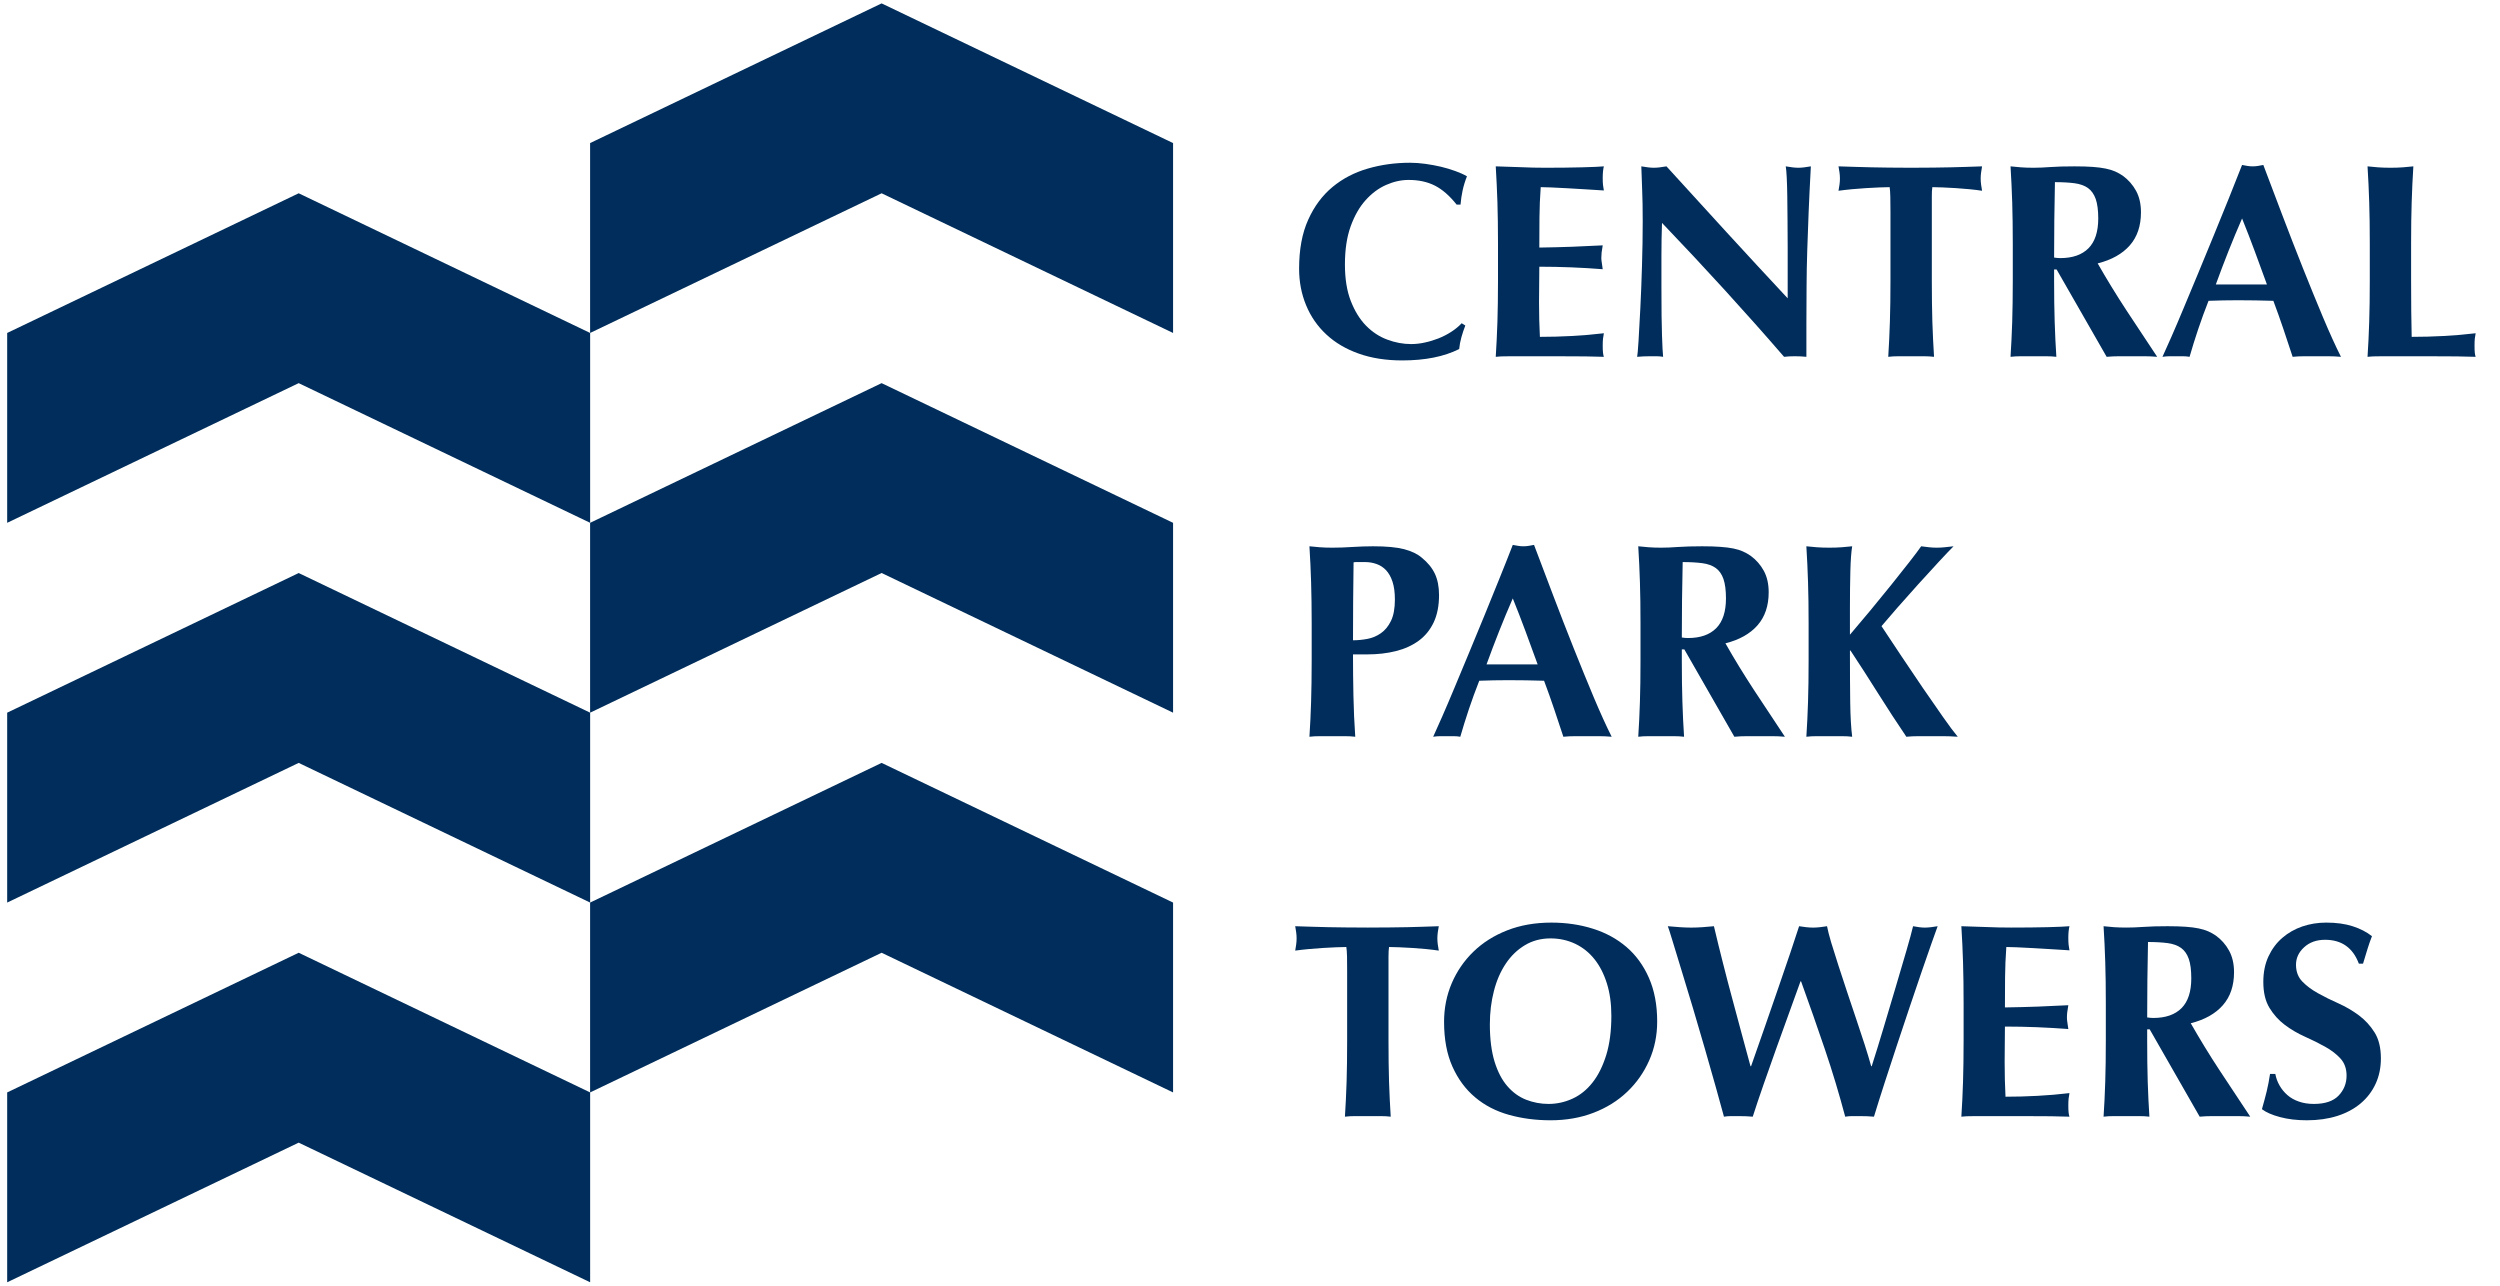 <?xml version="1.0" encoding="UTF-8"?> <svg xmlns="http://www.w3.org/2000/svg" width="70" height="36" viewBox="0 0 70 36" fill="none"><g clip-path="url(#clip0_201_10695)"><path d="M0.201 14.639L8.363 10.728L16.524 14.639V9.323L8.363 5.412L0.201 9.323V14.639Z" fill="#002D5B"></path><path d="M0.201 25.272L8.363 21.361L16.524 25.272V19.955L8.363 16.045L0.201 19.955V25.272Z" fill="#002D5B"></path><path d="M0.201 35.904L8.363 31.994L16.524 35.904V30.588L8.363 26.677L0.201 30.588V35.904Z" fill="#002D5B"></path><path d="M16.523 19.955L24.685 16.044L32.846 19.955V14.639L24.685 10.728L16.523 14.639V19.955Z" fill="#002D5B"></path><path d="M16.523 30.588L24.685 26.677L32.846 30.588V25.272L24.685 21.361L16.523 25.272V30.588Z" fill="#002D5B"></path><path d="M16.523 9.323L24.685 5.412L32.846 9.323V4.006L24.685 0.095L16.523 4.006V9.323Z" fill="#002D5B"></path><path d="M40.919 9.444C40.888 9.555 40.867 9.665 40.857 9.773C40.434 9.986 39.902 10.092 39.261 10.092C38.807 10.092 38.402 10.028 38.045 9.901C37.688 9.775 37.385 9.596 37.138 9.366C36.89 9.136 36.701 8.863 36.571 8.547C36.44 8.231 36.375 7.89 36.375 7.522C36.375 6.984 36.46 6.527 36.63 6.152C36.798 5.777 37.026 5.472 37.31 5.236C37.594 5.001 37.923 4.829 38.299 4.72C38.674 4.611 39.068 4.557 39.48 4.557C39.616 4.557 39.759 4.567 39.91 4.588C40.061 4.609 40.207 4.636 40.348 4.669C40.489 4.703 40.623 4.743 40.751 4.79C40.879 4.836 40.987 4.885 41.075 4.937C41.023 5.067 40.983 5.197 40.954 5.329C40.925 5.461 40.906 5.594 40.895 5.729H40.786C40.588 5.48 40.385 5.303 40.176 5.197C39.967 5.091 39.722 5.038 39.441 5.038C39.232 5.038 39.022 5.085 38.811 5.178C38.6 5.271 38.408 5.414 38.237 5.605C38.065 5.796 37.925 6.041 37.818 6.339C37.711 6.636 37.658 6.992 37.658 7.406C37.658 7.804 37.712 8.145 37.822 8.427C37.932 8.709 38.073 8.939 38.248 9.118C38.423 9.296 38.621 9.427 38.843 9.509C39.064 9.592 39.287 9.634 39.511 9.634C39.636 9.634 39.764 9.62 39.894 9.591C40.025 9.563 40.152 9.524 40.278 9.475C40.403 9.425 40.521 9.365 40.634 9.292C40.746 9.22 40.843 9.14 40.927 9.051L41.029 9.114C40.987 9.222 40.95 9.332 40.919 9.444Z" fill="#002D5B"></path><path d="M41.928 5.663C41.917 5.329 41.901 4.994 41.881 4.658C42.116 4.663 42.347 4.671 42.577 4.681C42.806 4.692 43.038 4.697 43.273 4.697C43.659 4.697 44.002 4.693 44.301 4.685C44.601 4.677 44.803 4.668 44.908 4.658C44.887 4.741 44.876 4.849 44.876 4.984C44.876 5.067 44.879 5.131 44.884 5.178C44.889 5.224 44.897 5.276 44.908 5.333C44.756 5.323 44.591 5.313 44.411 5.302C44.231 5.292 44.056 5.282 43.887 5.271C43.718 5.261 43.565 5.253 43.429 5.248C43.294 5.243 43.197 5.24 43.14 5.24C43.119 5.525 43.108 5.807 43.105 6.086C43.102 6.366 43.101 6.648 43.101 6.932C43.44 6.927 43.746 6.919 44.02 6.909C44.294 6.899 44.579 6.886 44.876 6.87C44.861 6.958 44.85 7.025 44.845 7.072C44.84 7.119 44.837 7.168 44.837 7.22C44.837 7.261 44.841 7.304 44.849 7.348C44.857 7.391 44.866 7.455 44.876 7.538C44.282 7.491 43.69 7.468 43.101 7.468C43.101 7.633 43.099 7.799 43.097 7.965C43.094 8.13 43.093 8.296 43.093 8.461C43.093 8.798 43.101 9.121 43.117 9.432C43.414 9.432 43.711 9.424 44.008 9.408C44.305 9.393 44.605 9.367 44.908 9.331C44.897 9.388 44.889 9.44 44.884 9.486C44.879 9.533 44.876 9.598 44.876 9.681C44.876 9.763 44.879 9.828 44.884 9.874C44.889 9.921 44.897 9.96 44.908 9.991C44.767 9.986 44.593 9.982 44.387 9.979C44.182 9.976 43.899 9.975 43.539 9.975H42.765H42.299C42.182 9.975 42.093 9.976 42.034 9.979C41.973 9.982 41.922 9.986 41.881 9.991C41.901 9.67 41.917 9.343 41.928 9.009C41.938 8.675 41.944 8.293 41.944 7.864V6.808C41.944 6.379 41.938 5.997 41.928 5.663Z" fill="#002D5B"></path><path d="M45.996 6.202C45.996 5.845 45.991 5.545 45.98 5.302C45.97 5.059 45.962 4.844 45.957 4.658C46.103 4.684 46.22 4.697 46.309 4.697C46.398 4.697 46.515 4.684 46.661 4.658C47.229 5.284 47.791 5.9 48.346 6.505C48.902 7.111 49.471 7.727 50.055 8.353V7.678V6.924C50.055 6.671 50.054 6.421 50.051 6.175C50.049 5.93 50.046 5.703 50.044 5.496C50.041 5.289 50.036 5.111 50.028 4.961C50.02 4.811 50.011 4.71 50.001 4.658C50.146 4.684 50.264 4.697 50.353 4.697C50.441 4.697 50.559 4.684 50.704 4.658C50.678 5.129 50.658 5.554 50.642 5.935C50.626 6.315 50.613 6.673 50.603 7.01C50.592 7.346 50.586 7.679 50.584 8.008C50.58 8.336 50.579 8.687 50.579 9.059V9.991C50.475 9.98 50.368 9.975 50.259 9.975C50.144 9.975 50.042 9.98 49.954 9.991C48.88 8.749 47.74 7.499 46.536 6.241C46.53 6.392 46.527 6.541 46.524 6.692C46.521 6.842 46.52 6.994 46.52 7.149V8.05C46.52 8.361 46.521 8.625 46.524 8.842C46.527 9.059 46.53 9.243 46.536 9.393C46.541 9.543 46.546 9.666 46.551 9.762C46.557 9.858 46.562 9.934 46.567 9.991C46.505 9.98 46.442 9.975 46.38 9.975H46.199C46.08 9.975 45.96 9.98 45.84 9.991C45.85 9.95 45.863 9.802 45.879 9.548C45.894 9.295 45.911 8.986 45.93 8.621C45.948 8.256 45.964 7.86 45.976 7.433C45.989 7.006 45.996 6.596 45.996 6.202Z" fill="#002D5B"></path><path d="M52.929 5.512C52.926 5.387 52.92 5.297 52.91 5.24C52.831 5.24 52.735 5.243 52.62 5.248C52.505 5.253 52.383 5.259 52.253 5.267C52.122 5.275 51.989 5.285 51.854 5.298C51.718 5.311 51.593 5.325 51.478 5.341C51.489 5.284 51.498 5.227 51.506 5.17C51.514 5.113 51.518 5.056 51.518 4.999C51.518 4.943 51.514 4.885 51.506 4.829C51.498 4.771 51.489 4.715 51.478 4.658C51.656 4.663 51.816 4.668 51.959 4.673C52.103 4.678 52.249 4.682 52.397 4.685C52.546 4.688 52.708 4.69 52.882 4.693C53.057 4.695 53.267 4.697 53.512 4.697C53.757 4.697 53.967 4.695 54.142 4.693C54.316 4.69 54.477 4.688 54.623 4.685C54.768 4.682 54.911 4.678 55.049 4.673C55.187 4.668 55.337 4.663 55.498 4.658C55.488 4.715 55.479 4.771 55.471 4.829C55.463 4.885 55.459 4.943 55.459 4.999C55.459 5.056 55.463 5.113 55.471 5.17C55.479 5.227 55.488 5.284 55.498 5.341C55.394 5.325 55.277 5.311 55.147 5.298C55.016 5.285 54.887 5.275 54.759 5.267C54.632 5.259 54.51 5.253 54.396 5.248C54.281 5.243 54.185 5.24 54.106 5.24C54.101 5.266 54.097 5.302 54.094 5.349C54.092 5.395 54.091 5.45 54.091 5.512V5.923V7.864C54.091 8.293 54.096 8.675 54.106 9.009C54.117 9.343 54.133 9.67 54.153 9.991C54.065 9.98 53.968 9.975 53.864 9.975H53.512H53.16C53.056 9.975 52.959 9.98 52.871 9.991C52.891 9.67 52.907 9.343 52.917 9.009C52.928 8.675 52.933 8.293 52.933 7.864V5.923C52.933 5.773 52.932 5.636 52.929 5.512Z" fill="#002D5B"></path><path d="M58.751 6.117C58.751 5.89 58.727 5.708 58.681 5.574C58.633 5.439 58.562 5.337 58.466 5.267C58.369 5.197 58.244 5.152 58.09 5.131C57.936 5.111 57.752 5.1 57.538 5.1C57.523 5.804 57.515 6.508 57.515 7.212C57.546 7.217 57.576 7.221 57.605 7.223C57.633 7.226 57.661 7.227 57.687 7.227C58.032 7.227 58.295 7.135 58.477 6.952C58.659 6.768 58.751 6.49 58.751 6.117ZM57.515 7.545V7.864C57.515 8.293 57.52 8.675 57.531 9.009C57.541 9.343 57.557 9.67 57.578 9.991C57.489 9.98 57.393 9.975 57.288 9.975H56.936H56.584C56.48 9.975 56.383 9.98 56.295 9.991C56.316 9.67 56.331 9.343 56.342 9.009C56.352 8.675 56.358 8.293 56.358 7.864V6.808C56.358 6.379 56.352 5.997 56.342 5.663C56.331 5.329 56.316 4.994 56.295 4.658C56.383 4.668 56.48 4.677 56.584 4.685C56.688 4.693 56.806 4.697 56.936 4.697C57.077 4.697 57.237 4.69 57.417 4.677C57.597 4.664 57.82 4.658 58.086 4.658C58.284 4.658 58.453 4.663 58.595 4.673C58.735 4.683 58.856 4.699 58.958 4.72C59.06 4.741 59.148 4.768 59.224 4.801C59.299 4.835 59.371 4.875 59.439 4.921C59.596 5.036 59.719 5.177 59.811 5.345C59.902 5.513 59.947 5.713 59.947 5.946C59.947 6.324 59.843 6.632 59.635 6.87C59.426 7.108 59.126 7.277 58.735 7.375C58.986 7.815 59.254 8.253 59.541 8.691C59.827 9.128 60.114 9.561 60.401 9.991C60.281 9.98 60.164 9.975 60.049 9.975H59.697H59.341C59.224 9.975 59.105 9.98 58.986 9.991L57.585 7.545H57.515Z" fill="#002D5B"></path><path d="M62.778 6.117C62.642 6.428 62.515 6.734 62.395 7.037C62.275 7.34 62.158 7.649 62.043 7.965H63.474C63.359 7.649 63.246 7.34 63.134 7.037C63.022 6.734 62.903 6.428 62.778 6.117ZM65.547 9.991C65.421 9.98 65.303 9.975 65.191 9.975H64.858H64.526C64.414 9.975 64.303 9.98 64.194 9.991C64.11 9.737 64.024 9.479 63.936 9.215C63.847 8.951 63.753 8.687 63.654 8.423C63.487 8.418 63.32 8.414 63.154 8.411C62.986 8.409 62.82 8.407 62.653 8.407C62.517 8.407 62.382 8.409 62.246 8.411C62.111 8.414 61.975 8.418 61.839 8.423C61.735 8.687 61.639 8.951 61.55 9.215C61.462 9.479 61.38 9.737 61.308 9.991C61.245 9.98 61.184 9.975 61.124 9.975H60.94H60.752C60.69 9.975 60.622 9.98 60.549 9.991C60.612 9.856 60.695 9.67 60.799 9.432C60.904 9.194 61.018 8.925 61.143 8.625C61.269 8.324 61.403 8.002 61.546 7.658C61.69 7.314 61.833 6.966 61.976 6.614C62.12 6.262 62.261 5.915 62.399 5.574C62.537 5.232 62.663 4.914 62.778 4.619C62.83 4.629 62.88 4.638 62.927 4.646C62.974 4.654 63.023 4.658 63.075 4.658C63.127 4.658 63.177 4.654 63.224 4.646C63.271 4.638 63.32 4.629 63.373 4.619C63.539 5.059 63.718 5.53 63.908 6.032C64.099 6.534 64.29 7.027 64.483 7.511C64.676 7.994 64.863 8.454 65.046 8.889C65.229 9.323 65.396 9.691 65.547 9.991Z" fill="#002D5B"></path><path d="M66.338 5.663C66.328 5.329 66.312 4.994 66.291 4.658C66.38 4.668 66.476 4.677 66.581 4.685C66.685 4.693 66.802 4.697 66.933 4.697C67.062 4.697 67.18 4.693 67.285 4.685C67.389 4.677 67.485 4.668 67.574 4.658C67.553 4.994 67.537 5.329 67.527 5.663C67.516 5.997 67.511 6.379 67.511 6.808V7.864C67.511 8.159 67.512 8.443 67.515 8.718C67.518 8.992 67.522 9.23 67.527 9.432C67.824 9.432 68.121 9.424 68.419 9.408C68.716 9.393 69.016 9.367 69.318 9.331C69.307 9.388 69.299 9.44 69.294 9.486C69.289 9.533 69.287 9.598 69.287 9.681C69.287 9.763 69.289 9.828 69.294 9.874C69.299 9.921 69.307 9.96 69.318 9.991C69.177 9.986 69.004 9.982 68.798 9.979C68.592 9.976 68.309 9.975 67.949 9.975H67.175H66.71C66.593 9.975 66.504 9.976 66.444 9.979C66.384 9.982 66.333 9.986 66.291 9.991C66.312 9.67 66.328 9.343 66.338 9.009C66.349 8.675 66.354 8.293 66.354 7.864V6.808C66.354 6.379 66.349 5.997 66.338 5.663Z" fill="#002D5B"></path><path d="M39.057 16.786C39.057 16.59 39.035 16.424 38.991 16.29C38.947 16.155 38.886 16.048 38.811 15.967C38.735 15.887 38.647 15.829 38.545 15.793C38.443 15.757 38.338 15.738 38.228 15.738H38.049H37.97C37.944 15.738 37.921 15.741 37.9 15.746C37.894 16.119 37.891 16.485 37.888 16.845C37.885 17.204 37.884 17.565 37.884 17.928C38.014 17.928 38.149 17.915 38.287 17.889C38.425 17.863 38.551 17.81 38.666 17.729C38.781 17.649 38.875 17.534 38.948 17.384C39.021 17.234 39.057 17.035 39.057 16.786ZM36.727 17.446C36.727 17.017 36.721 16.635 36.711 16.301C36.701 15.967 36.685 15.632 36.664 15.296C36.753 15.306 36.849 15.315 36.953 15.323C37.058 15.331 37.175 15.335 37.306 15.335C37.488 15.335 37.677 15.328 37.873 15.315C38.068 15.303 38.26 15.296 38.447 15.296C38.818 15.296 39.107 15.323 39.315 15.377C39.524 15.432 39.688 15.511 39.808 15.614C39.975 15.749 40.098 15.899 40.176 16.064C40.254 16.23 40.293 16.429 40.293 16.662C40.293 16.957 40.244 17.211 40.145 17.423C40.045 17.635 39.906 17.807 39.726 17.939C39.546 18.071 39.334 18.168 39.089 18.23C38.843 18.292 38.575 18.323 38.283 18.323H37.884C37.884 18.711 37.888 19.099 37.896 19.484C37.904 19.869 37.921 20.251 37.947 20.629C37.858 20.618 37.762 20.613 37.658 20.613H37.306H36.953C36.849 20.613 36.753 20.618 36.664 20.629C36.685 20.308 36.701 19.981 36.711 19.647C36.721 19.313 36.727 18.931 36.727 18.502V17.446Z" fill="#002D5B"></path><path d="M42.358 16.755C42.222 17.066 42.095 17.372 41.975 17.675C41.855 17.978 41.738 18.287 41.623 18.603H43.054C42.94 18.287 42.826 17.978 42.714 17.675C42.602 17.372 42.483 17.066 42.358 16.755ZM45.127 20.629C45.002 20.618 44.883 20.613 44.771 20.613H44.438H44.106C43.994 20.613 43.883 20.618 43.774 20.629C43.69 20.375 43.604 20.117 43.516 19.853C43.427 19.589 43.333 19.325 43.234 19.061C43.067 19.056 42.9 19.052 42.734 19.049C42.567 19.047 42.4 19.045 42.233 19.045C42.097 19.045 41.962 19.047 41.826 19.049C41.691 19.052 41.555 19.056 41.419 19.061C41.315 19.325 41.219 19.589 41.13 19.853C41.042 20.117 40.961 20.375 40.888 20.629C40.825 20.618 40.764 20.613 40.704 20.613H40.52H40.332C40.27 20.613 40.202 20.618 40.129 20.629C40.192 20.494 40.275 20.308 40.379 20.07C40.484 19.832 40.598 19.563 40.723 19.263C40.849 18.962 40.983 18.64 41.126 18.296C41.27 17.952 41.413 17.604 41.557 17.252C41.7 16.9 41.841 16.553 41.979 16.212C42.117 15.87 42.244 15.552 42.358 15.257C42.41 15.268 42.46 15.276 42.507 15.284C42.554 15.292 42.603 15.296 42.655 15.296C42.707 15.296 42.757 15.292 42.804 15.284C42.851 15.276 42.9 15.268 42.953 15.257C43.119 15.697 43.298 16.168 43.488 16.67C43.679 17.172 43.87 17.665 44.063 18.149C44.256 18.633 44.444 19.092 44.626 19.527C44.809 19.961 44.976 20.329 45.127 20.629Z" fill="#002D5B"></path><path d="M48.327 16.755C48.327 16.528 48.303 16.346 48.257 16.212C48.21 16.077 48.138 15.975 48.042 15.905C47.945 15.835 47.82 15.79 47.666 15.769C47.512 15.749 47.328 15.738 47.115 15.738C47.099 16.442 47.091 17.146 47.091 17.85C47.123 17.855 47.152 17.859 47.181 17.861C47.21 17.864 47.237 17.865 47.263 17.865C47.608 17.865 47.871 17.773 48.053 17.59C48.236 17.406 48.327 17.128 48.327 16.755ZM47.091 18.184V18.502C47.091 18.931 47.096 19.313 47.107 19.647C47.117 19.981 47.133 20.308 47.154 20.629C47.065 20.618 46.969 20.613 46.864 20.613H46.513H46.161C46.056 20.613 45.96 20.618 45.871 20.629C45.892 20.308 45.908 19.981 45.918 19.647C45.929 19.313 45.934 18.931 45.934 18.502V17.446C45.934 17.017 45.929 16.635 45.918 16.301C45.908 15.967 45.892 15.632 45.871 15.296C45.96 15.306 46.056 15.315 46.161 15.323C46.265 15.331 46.382 15.335 46.513 15.335C46.653 15.335 46.813 15.328 46.993 15.315C47.173 15.303 47.396 15.296 47.662 15.296C47.86 15.296 48.03 15.301 48.171 15.312C48.312 15.322 48.433 15.337 48.535 15.358C48.636 15.379 48.725 15.406 48.8 15.44C48.876 15.473 48.947 15.513 49.015 15.56C49.172 15.674 49.295 15.815 49.387 15.983C49.478 16.151 49.523 16.351 49.523 16.584C49.523 16.962 49.419 17.27 49.211 17.508C49.002 17.746 48.703 17.915 48.312 18.013C48.562 18.453 48.83 18.891 49.117 19.329C49.404 19.766 49.69 20.2 49.977 20.629C49.857 20.618 49.74 20.613 49.625 20.613H49.274H48.917C48.8 20.613 48.682 20.618 48.562 20.629L47.162 18.184H47.091Z" fill="#002D5B"></path><path d="M51.806 19.666C51.812 20.07 51.83 20.391 51.861 20.629C51.772 20.618 51.676 20.613 51.572 20.613H51.22H50.868C50.763 20.613 50.667 20.618 50.578 20.629C50.599 20.308 50.615 19.981 50.625 19.647C50.636 19.313 50.641 18.931 50.641 18.502V17.446C50.641 17.017 50.636 16.635 50.625 16.301C50.615 15.967 50.599 15.632 50.578 15.296C50.667 15.306 50.763 15.315 50.868 15.323C50.972 15.331 51.089 15.335 51.22 15.335C51.35 15.335 51.467 15.331 51.572 15.323C51.676 15.315 51.772 15.306 51.861 15.296C51.835 15.451 51.818 15.684 51.81 15.995C51.802 16.305 51.798 16.649 51.798 17.027V17.772C51.975 17.565 52.166 17.339 52.37 17.093C52.573 16.847 52.768 16.608 52.956 16.375C53.144 16.142 53.313 15.929 53.464 15.734C53.615 15.54 53.725 15.394 53.793 15.296C53.866 15.306 53.939 15.315 54.012 15.323C54.084 15.331 54.158 15.335 54.231 15.335C54.303 15.335 54.378 15.331 54.454 15.323C54.529 15.315 54.611 15.306 54.7 15.296C54.611 15.384 54.476 15.526 54.293 15.723C54.111 15.92 53.916 16.131 53.711 16.359C53.505 16.587 53.308 16.808 53.12 17.023C52.932 17.238 52.786 17.407 52.682 17.532C52.849 17.785 53.034 18.065 53.238 18.37C53.441 18.675 53.643 18.974 53.843 19.267C54.044 19.559 54.231 19.828 54.403 20.074C54.575 20.32 54.713 20.505 54.817 20.629C54.666 20.618 54.531 20.613 54.411 20.613H54.059H53.718C53.606 20.613 53.493 20.618 53.378 20.629C53.112 20.236 52.852 19.836 52.596 19.43C52.341 19.023 52.08 18.618 51.814 18.215H51.798C51.798 18.779 51.801 19.263 51.806 19.666Z" fill="#002D5B"></path><path d="M37.717 26.787C37.714 26.663 37.707 26.573 37.697 26.516C37.619 26.516 37.522 26.519 37.408 26.524C37.293 26.529 37.17 26.535 37.04 26.543C36.909 26.551 36.777 26.561 36.641 26.574C36.506 26.587 36.38 26.601 36.266 26.617C36.276 26.56 36.285 26.503 36.293 26.446C36.301 26.389 36.305 26.332 36.305 26.275C36.305 26.218 36.301 26.161 36.293 26.104C36.285 26.047 36.276 25.991 36.266 25.934C36.443 25.939 36.603 25.944 36.746 25.949C36.89 25.954 37.036 25.958 37.184 25.961C37.333 25.963 37.495 25.966 37.67 25.968C37.844 25.971 38.054 25.972 38.299 25.972C38.544 25.972 38.754 25.971 38.929 25.968C39.103 25.966 39.264 25.963 39.41 25.961C39.556 25.958 39.698 25.954 39.836 25.949C39.974 25.944 40.124 25.939 40.286 25.934C40.275 25.991 40.266 26.047 40.258 26.104C40.251 26.161 40.246 26.218 40.246 26.275C40.246 26.332 40.251 26.389 40.258 26.446C40.266 26.503 40.275 26.56 40.286 26.617C40.181 26.601 40.064 26.587 39.934 26.574C39.803 26.561 39.674 26.551 39.547 26.543C39.419 26.535 39.297 26.529 39.183 26.524C39.068 26.519 38.972 26.516 38.893 26.516C38.888 26.542 38.884 26.578 38.882 26.625C38.879 26.671 38.878 26.726 38.878 26.787V27.199V29.14C38.878 29.569 38.883 29.951 38.893 30.285C38.904 30.619 38.92 30.946 38.94 31.267C38.852 31.256 38.755 31.251 38.651 31.251H38.299H37.947C37.843 31.251 37.746 31.256 37.658 31.267C37.679 30.946 37.694 30.619 37.705 30.285C37.715 29.951 37.72 29.569 37.72 29.14V27.199C37.72 27.049 37.719 26.912 37.717 26.787Z" fill="#002D5B"></path><path d="M45.118 28.441C45.118 28.105 45.077 27.803 44.993 27.537C44.91 27.27 44.794 27.044 44.645 26.857C44.497 26.671 44.317 26.527 44.106 26.426C43.894 26.326 43.664 26.275 43.414 26.275C43.148 26.275 42.909 26.338 42.698 26.465C42.486 26.592 42.308 26.764 42.162 26.982C42.016 27.199 41.905 27.454 41.83 27.746C41.754 28.039 41.716 28.351 41.716 28.682C41.716 29.096 41.761 29.445 41.849 29.73C41.938 30.015 42.057 30.243 42.209 30.416C42.36 30.59 42.535 30.715 42.733 30.793C42.931 30.87 43.14 30.91 43.359 30.91C43.593 30.91 43.817 30.86 44.031 30.762C44.245 30.664 44.431 30.514 44.59 30.312C44.75 30.11 44.877 29.854 44.974 29.544C45.07 29.233 45.118 28.866 45.118 28.441ZM40.434 28.612C40.434 28.229 40.505 27.869 40.648 27.532C40.792 27.197 40.994 26.901 41.255 26.648C41.516 26.394 41.831 26.195 42.201 26.05C42.571 25.905 42.983 25.833 43.437 25.833C43.854 25.833 44.242 25.89 44.602 26.004C44.962 26.117 45.275 26.288 45.541 26.516C45.807 26.744 46.017 27.032 46.17 27.381C46.324 27.731 46.401 28.138 46.401 28.604C46.401 28.992 46.327 29.355 46.178 29.691C46.03 30.027 45.824 30.321 45.56 30.572C45.297 30.823 44.983 31.018 44.618 31.158C44.253 31.298 43.851 31.368 43.414 31.368C43.001 31.368 42.614 31.317 42.252 31.216C41.89 31.115 41.574 30.952 41.306 30.727C41.037 30.502 40.825 30.215 40.668 29.865C40.512 29.516 40.434 29.098 40.434 28.612Z" fill="#002D5B"></path><path d="M50.093 28.367C49.973 28.696 49.852 29.031 49.73 29.373C49.607 29.714 49.489 30.051 49.374 30.382C49.259 30.713 49.16 31.008 49.077 31.267C48.957 31.256 48.824 31.251 48.678 31.251H48.474C48.407 31.251 48.339 31.256 48.271 31.267C48.214 31.054 48.138 30.78 48.044 30.444C47.95 30.107 47.849 29.75 47.739 29.373C47.63 28.995 47.518 28.613 47.403 28.227C47.288 27.842 47.181 27.489 47.082 27.168C46.983 26.847 46.9 26.574 46.832 26.349C46.764 26.124 46.72 25.985 46.699 25.934C46.814 25.944 46.926 25.953 47.035 25.961C47.145 25.968 47.252 25.973 47.356 25.973C47.46 25.973 47.566 25.968 47.673 25.961C47.78 25.953 47.885 25.944 47.99 25.934C48.068 26.265 48.151 26.605 48.24 26.954C48.328 27.304 48.418 27.648 48.51 27.987C48.601 28.326 48.689 28.654 48.775 28.973C48.861 29.291 48.941 29.585 49.014 29.854H49.03C49.144 29.528 49.268 29.174 49.401 28.794C49.534 28.414 49.663 28.041 49.788 27.676C49.914 27.311 50.028 26.975 50.133 26.667C50.237 26.36 50.317 26.115 50.375 25.934C50.443 25.944 50.508 25.953 50.571 25.961C50.633 25.968 50.698 25.973 50.766 25.973C50.834 25.973 50.899 25.968 50.962 25.961C51.024 25.953 51.089 25.944 51.157 25.934C51.178 26.047 51.217 26.2 51.274 26.392C51.332 26.583 51.398 26.795 51.474 27.028C51.549 27.261 51.63 27.507 51.716 27.765C51.803 28.025 51.889 28.281 51.974 28.534C52.06 28.788 52.14 29.028 52.213 29.256C52.286 29.484 52.346 29.683 52.393 29.854H52.408C52.513 29.528 52.623 29.168 52.741 28.775C52.858 28.382 52.972 28.001 53.081 27.634C53.191 27.266 53.289 26.93 53.378 26.625C53.467 26.319 53.53 26.089 53.566 25.934C53.696 25.959 53.806 25.973 53.894 25.973C53.952 25.973 54.01 25.968 54.07 25.961C54.13 25.953 54.192 25.944 54.254 25.934C54.218 26.032 54.16 26.192 54.082 26.415C54.004 26.637 53.913 26.9 53.808 27.203C53.704 27.505 53.592 27.835 53.472 28.193C53.352 28.55 53.232 28.909 53.112 29.272C52.992 29.634 52.876 29.988 52.764 30.335C52.652 30.682 52.554 30.992 52.471 31.267C52.351 31.256 52.218 31.251 52.072 31.251H51.869C51.801 31.251 51.733 31.256 51.666 31.267C51.498 30.636 51.31 30.008 51.098 29.384C50.887 28.761 50.664 28.125 50.43 27.478H50.414C50.32 27.742 50.213 28.038 50.093 28.367Z" fill="#002D5B"></path><path d="M54.965 26.939C54.955 26.605 54.939 26.27 54.918 25.934C55.153 25.939 55.384 25.947 55.614 25.957C55.844 25.967 56.075 25.972 56.31 25.972C56.696 25.972 57.039 25.968 57.339 25.961C57.639 25.953 57.84 25.944 57.945 25.934C57.924 26.017 57.913 26.125 57.913 26.26C57.913 26.343 57.916 26.407 57.921 26.453C57.926 26.5 57.934 26.552 57.945 26.609C57.794 26.599 57.628 26.588 57.448 26.578C57.268 26.567 57.093 26.558 56.924 26.547C56.755 26.536 56.602 26.529 56.467 26.524C56.331 26.519 56.235 26.516 56.177 26.516C56.156 26.8 56.145 27.082 56.142 27.362C56.139 27.641 56.138 27.924 56.138 28.208C56.477 28.203 56.783 28.195 57.057 28.185C57.331 28.175 57.616 28.162 57.913 28.146C57.898 28.234 57.887 28.301 57.882 28.348C57.877 28.395 57.874 28.444 57.874 28.496C57.874 28.537 57.878 28.579 57.886 28.624C57.894 28.667 57.903 28.731 57.913 28.814C57.319 28.767 56.727 28.744 56.138 28.744C56.138 28.909 56.137 29.075 56.134 29.241C56.132 29.406 56.13 29.572 56.13 29.737C56.13 30.074 56.138 30.397 56.154 30.708C56.451 30.708 56.748 30.7 57.045 30.684C57.343 30.669 57.642 30.643 57.945 30.607C57.934 30.664 57.926 30.715 57.921 30.762C57.916 30.809 57.913 30.874 57.913 30.956C57.913 31.039 57.916 31.104 57.921 31.15C57.926 31.197 57.934 31.236 57.945 31.267C57.804 31.262 57.63 31.258 57.425 31.255C57.219 31.252 56.936 31.251 56.576 31.251H55.802H55.337C55.219 31.251 55.13 31.252 55.071 31.255C55.011 31.258 54.96 31.262 54.918 31.267C54.939 30.946 54.955 30.619 54.965 30.285C54.975 29.951 54.981 29.569 54.981 29.14V28.084C54.981 27.654 54.975 27.273 54.965 26.939Z" fill="#002D5B"></path><path d="M61.356 27.393C61.356 27.165 61.333 26.984 61.286 26.85C61.239 26.715 61.167 26.613 61.071 26.543C60.974 26.473 60.849 26.428 60.695 26.407C60.541 26.387 60.358 26.376 60.144 26.376C60.129 27.08 60.121 27.784 60.121 28.488C60.152 28.493 60.182 28.497 60.211 28.499C60.239 28.502 60.266 28.503 60.292 28.503C60.637 28.503 60.9 28.411 61.083 28.228C61.265 28.044 61.356 27.765 61.356 27.393ZM60.121 28.821V29.14C60.121 29.569 60.126 29.951 60.136 30.285C60.147 30.619 60.162 30.946 60.183 31.267C60.094 31.256 59.998 31.251 59.894 31.251H59.542H59.19C59.086 31.251 58.989 31.256 58.9 31.267C58.921 30.946 58.937 30.619 58.947 30.285C58.958 29.951 58.963 29.569 58.963 29.14V28.084C58.963 27.654 58.958 27.273 58.947 26.939C58.937 26.605 58.921 26.27 58.9 25.934C58.989 25.944 59.086 25.953 59.19 25.961C59.294 25.968 59.411 25.972 59.542 25.972C59.683 25.972 59.843 25.966 60.023 25.953C60.203 25.94 60.426 25.934 60.692 25.934C60.89 25.934 61.059 25.939 61.2 25.949C61.341 25.959 61.462 25.975 61.564 25.996C61.665 26.017 61.754 26.044 61.829 26.077C61.905 26.111 61.977 26.151 62.044 26.197C62.201 26.311 62.325 26.453 62.416 26.621C62.507 26.789 62.553 26.989 62.553 27.222C62.553 27.6 62.449 27.908 62.24 28.146C62.031 28.384 61.732 28.552 61.341 28.651C61.591 29.09 61.859 29.529 62.146 29.966C62.433 30.404 62.72 30.837 63.007 31.267C62.887 31.256 62.769 31.251 62.655 31.251H62.303H61.947C61.829 31.251 61.711 31.256 61.591 31.267L60.191 28.821H60.121Z" fill="#002D5B"></path><path d="M65.101 26.314C64.862 26.314 64.666 26.384 64.515 26.524C64.363 26.663 64.288 26.826 64.288 27.013C64.288 27.204 64.347 27.361 64.464 27.482C64.581 27.604 64.729 27.714 64.906 27.812C65.083 27.911 65.273 28.005 65.477 28.095C65.68 28.186 65.87 28.297 66.048 28.429C66.225 28.561 66.372 28.722 66.49 28.911C66.607 29.099 66.665 29.342 66.665 29.636C66.665 29.895 66.616 30.132 66.517 30.347C66.418 30.562 66.277 30.745 66.095 30.898C65.912 31.051 65.694 31.167 65.442 31.247C65.189 31.327 64.906 31.368 64.593 31.368C64.312 31.368 64.06 31.338 63.838 31.278C63.617 31.219 63.449 31.145 63.334 31.057C63.386 30.876 63.43 30.71 63.467 30.56C63.503 30.41 63.535 30.247 63.561 30.071H63.709C63.73 30.185 63.769 30.293 63.827 30.393C63.884 30.494 63.957 30.583 64.046 30.661C64.134 30.739 64.241 30.8 64.366 30.843C64.491 30.888 64.632 30.91 64.789 30.91C65.101 30.91 65.332 30.832 65.481 30.677C65.629 30.522 65.704 30.335 65.704 30.118C65.704 29.921 65.646 29.761 65.531 29.636C65.417 29.512 65.273 29.402 65.101 29.307C64.929 29.211 64.742 29.118 64.538 29.027C64.335 28.936 64.147 28.826 63.975 28.697C63.803 28.568 63.66 28.409 63.545 28.22C63.43 28.031 63.373 27.789 63.373 27.494C63.373 27.225 63.421 26.987 63.517 26.78C63.614 26.573 63.743 26.399 63.905 26.26C64.067 26.12 64.253 26.014 64.464 25.941C64.675 25.869 64.898 25.833 65.133 25.833C65.415 25.833 65.661 25.866 65.872 25.934C66.083 26.001 66.264 26.094 66.415 26.213C66.369 26.332 66.328 26.447 66.294 26.558C66.26 26.67 66.217 26.811 66.165 26.982H66.048C65.881 26.536 65.565 26.314 65.101 26.314Z" fill="#002D5B"></path></g><defs><clipPath id="clip0_201_10695"><rect width="69.517" height="36" fill="white"></rect></clipPath></defs></svg> 